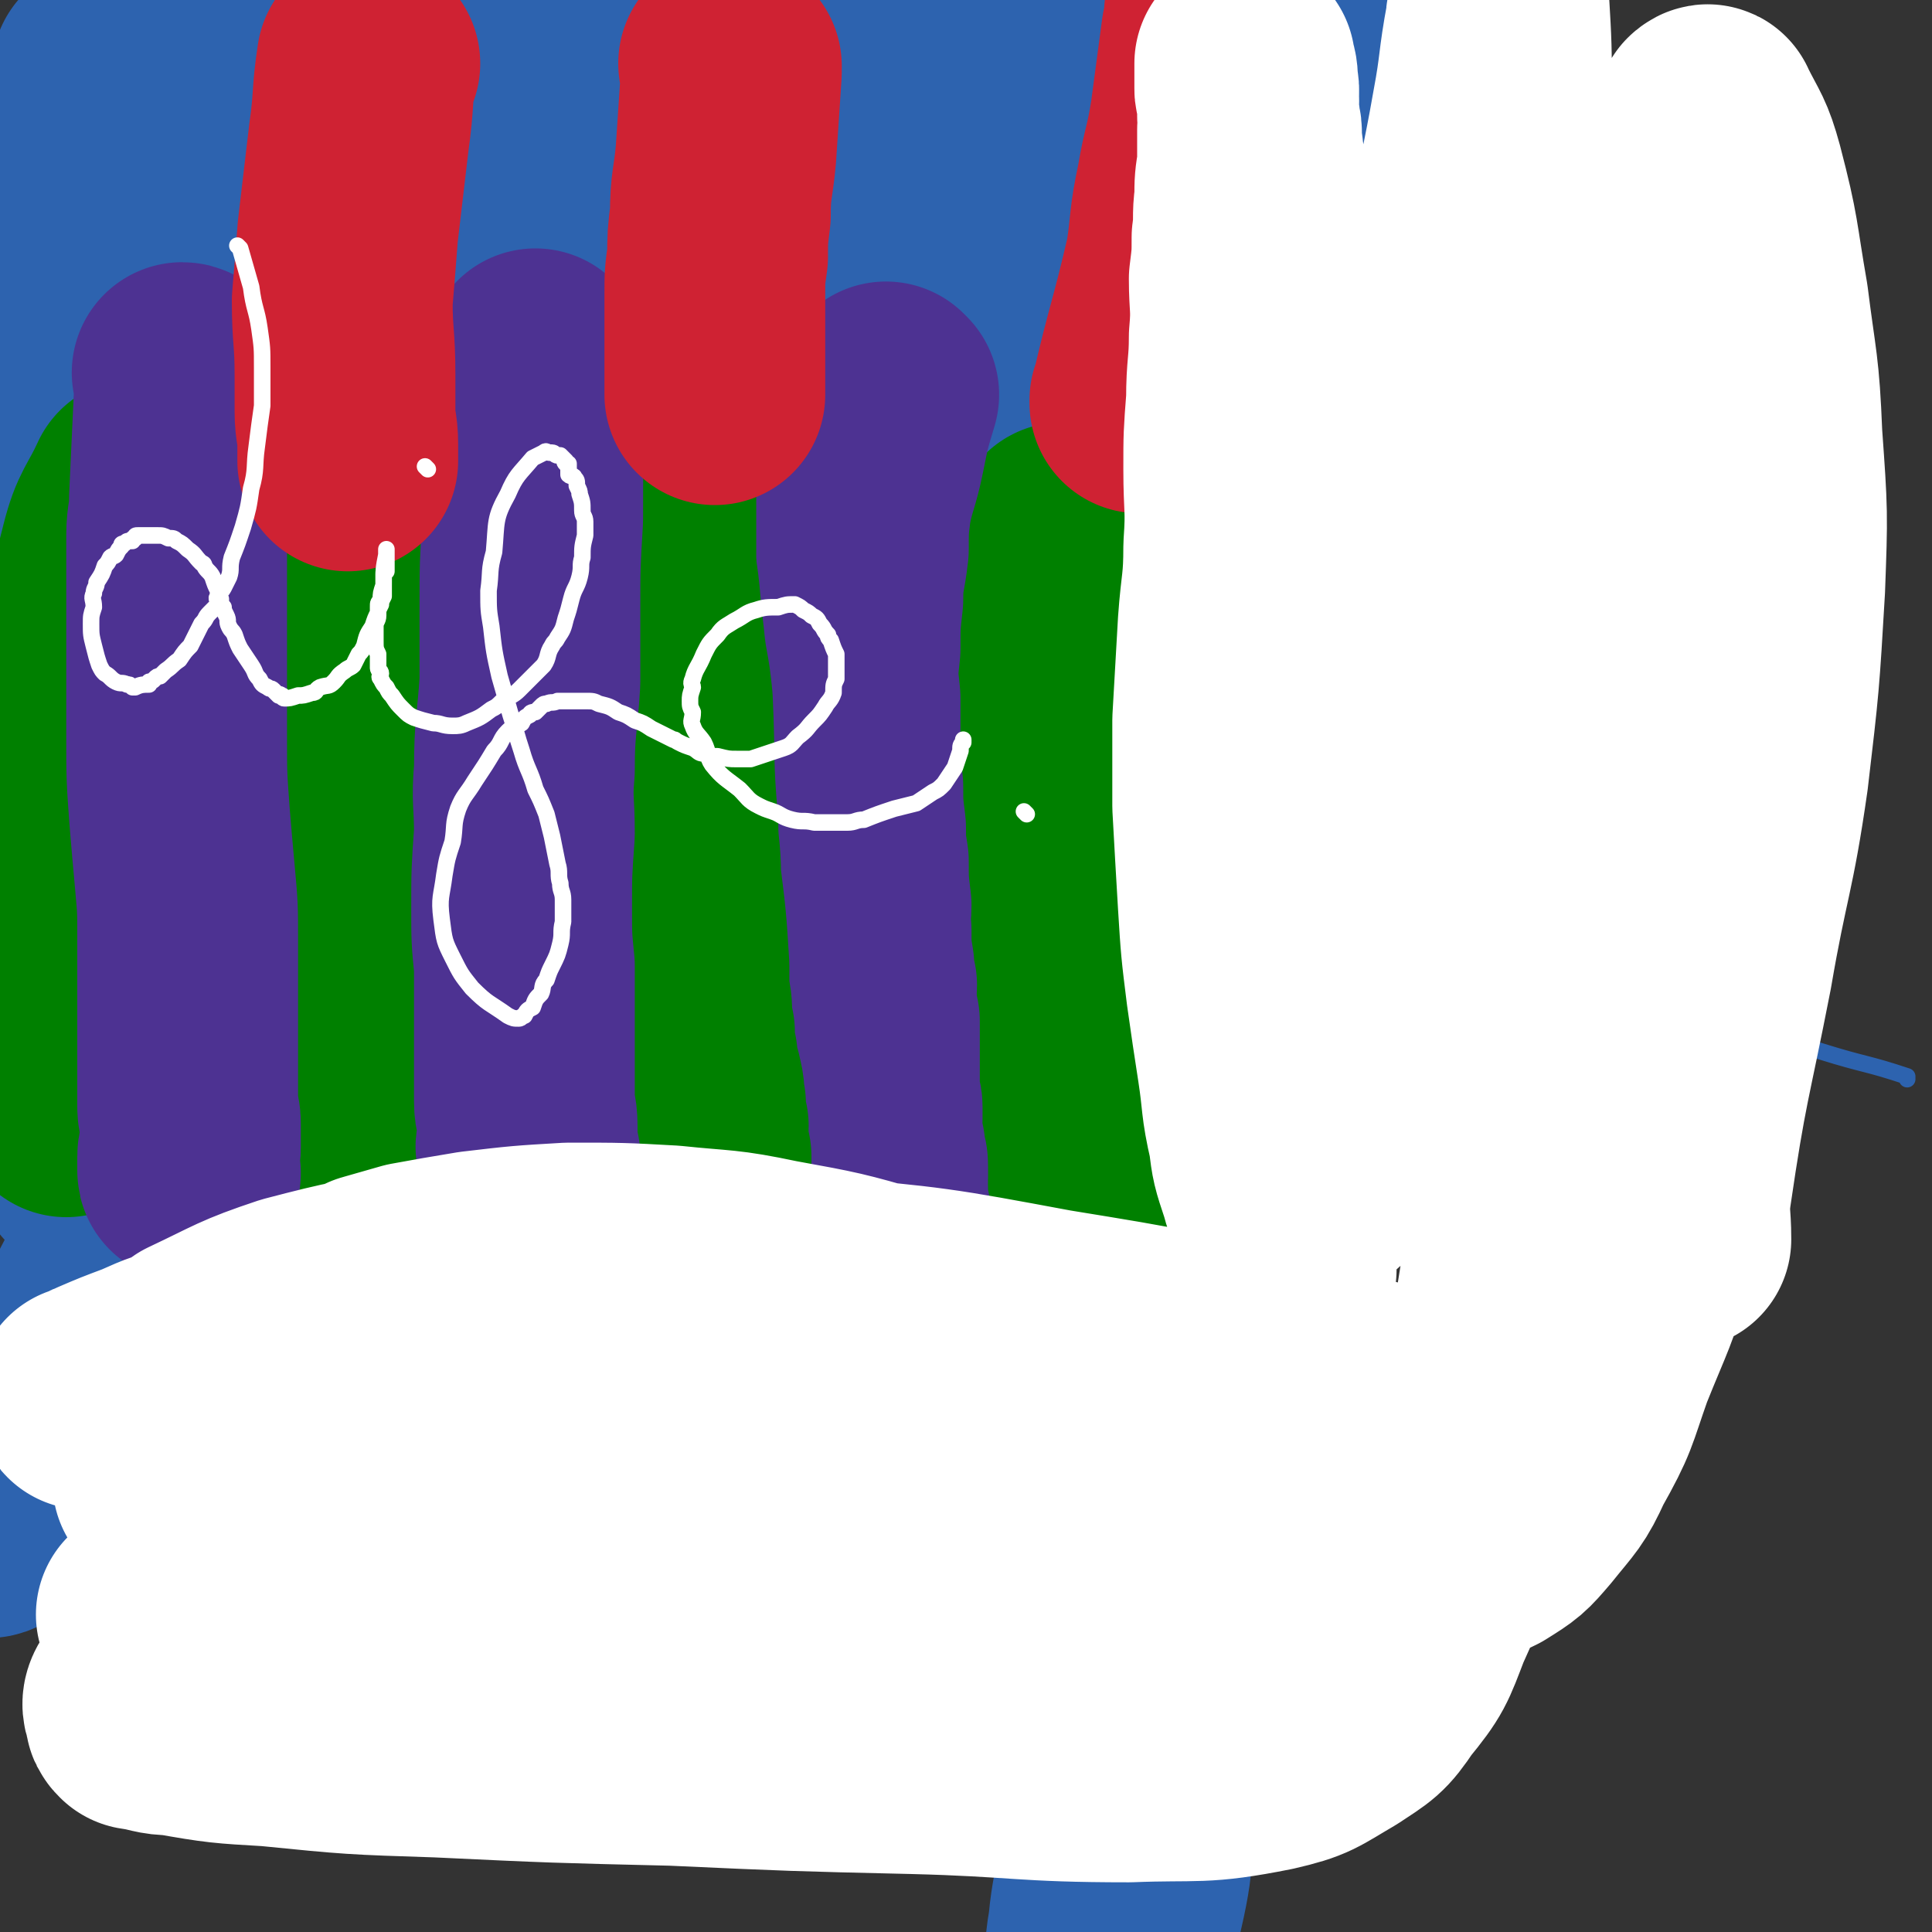 <svg viewBox='0 0 700 700' version='1.1' xmlns='http://www.w3.org/2000/svg' xmlns:xlink='http://www.w3.org/1999/xlink'><rect x="0" y="0" width="700" height="700" fill="#333333" stroke="none"/><g fill='none' stroke='#2D63AF' stroke-width='6' stroke-linecap='round' stroke-linejoin='round'><path d='M18,389c0,0 0,-1 -1,-1 0,0 1,0 1,1 0,0 0,0 0,0 0,0 0,-1 -1,-1 0,0 1,0 1,1 0,0 0,0 0,0 0,0 -1,-1 -1,-1 8,0 9,0 17,1 5,0 5,0 9,0 6,-1 6,-1 12,-1 5,-1 5,0 10,0 7,0 7,0 13,0 5,-1 5,-1 11,-1 6,-1 6,-1 12,-1 5,0 5,0 10,-1 5,-1 5,-1 10,-3 6,-3 6,-3 11,-6 7,-3 7,-2 13,-7 6,-4 5,-5 10,-10 5,-4 5,-4 10,-8 4,-4 4,-4 7,-8 3,-2 2,-3 5,-5 3,-4 3,-4 6,-7 0,-1 0,-1 2,-2 0,-1 1,-1 2,-1 0,-1 -1,-1 0,-1 0,-1 0,0 1,0 2,0 2,0 3,0 2,1 2,1 4,2 4,3 4,3 8,7 4,3 3,3 7,7 2,2 2,3 5,5 2,2 2,2 5,4 3,2 3,3 7,4 6,2 6,1 13,2 7,0 7,0 14,0 6,-1 6,-2 13,-3 7,-2 7,-2 13,-4 7,-1 6,-1 13,-3 6,-2 6,-2 13,-3 7,-2 7,-3 14,-4 5,-2 6,-1 11,-3 6,-1 6,-2 12,-3 10,-3 10,-3 20,-5 3,0 3,0 7,0 4,-1 4,-1 9,0 8,1 8,1 15,4 6,1 7,1 11,4 6,5 6,6 11,13 5,6 4,6 9,13 4,5 4,5 8,11 3,4 2,5 6,9 7,6 7,7 16,11 7,4 8,3 16,4 9,1 9,0 17,-1 15,-1 15,-1 30,-4 9,-1 9,-2 18,-5 10,-3 10,-4 20,-7 8,-3 8,-3 17,-6 5,-2 5,-2 10,-4 2,-1 2,-1 4,-1 4,-1 4,-1 7,-2 3,0 3,0 5,0 3,0 3,-1 7,0 4,0 4,0 8,1 5,1 5,1 10,2 9,2 9,1 17,3 10,3 9,3 19,6 16,5 16,4 31,9 0,0 0,0 0,1 '/><path d='M21,414c0,0 0,-1 -1,-1 0,0 1,0 1,1 0,0 0,0 0,0 6,-5 6,-6 12,-11 8,-6 8,-7 16,-13 9,-7 9,-7 19,-14 10,-6 9,-7 20,-12 20,-10 20,-10 41,-18 9,-3 9,-3 17,-4 7,-2 7,-2 14,-2 5,-1 5,-1 10,0 5,0 5,-1 10,0 9,3 9,4 18,7 3,2 3,2 7,3 3,1 3,1 6,2 5,1 5,1 9,2 4,1 4,1 8,0 5,0 5,0 10,-2 7,-2 7,-2 13,-5 6,-4 6,-4 12,-9 7,-5 6,-6 13,-11 4,-3 4,-3 9,-5 4,-2 4,-2 8,-3 4,-1 4,-2 7,-1 4,0 4,1 8,3 6,3 6,3 11,6 4,3 4,3 8,7 3,3 3,3 7,7 3,3 2,4 6,6 6,3 6,3 13,6 3,1 3,1 7,2 5,1 5,1 10,1 5,-1 5,-2 11,-3 5,-2 5,-2 10,-4 3,-2 3,-2 6,-3 2,-1 2,-2 4,-3 2,-1 2,-1 3,-2 2,-1 2,-1 4,-2 4,-1 4,-1 7,-3 2,0 2,-1 4,-1 4,-1 4,0 7,0 5,0 5,-1 10,0 6,1 6,2 12,3 5,1 5,1 10,2 5,1 4,1 9,2 6,0 6,0 12,0 1,0 0,-1 1,-1 1,-1 1,0 2,0 1,-1 0,-1 1,-1 0,-1 1,0 1,0 2,0 2,0 5,0 7,-1 7,-2 15,-1 6,0 6,1 12,2 10,2 10,2 19,4 9,2 10,2 19,4 3,1 3,1 6,2 0,0 0,0 1,0 2,0 2,0 4,1 3,0 3,0 5,1 4,0 4,0 9,1 4,1 4,1 8,2 6,2 6,3 13,3 7,1 7,1 14,1 5,-1 5,-1 10,-2 1,-1 1,-1 3,-1 '/><path d='M357,333c0,0 -1,-1 -1,-1 0,0 0,0 0,1 0,0 0,0 0,0 17,0 17,0 33,1 23,1 23,1 47,2 17,1 17,0 34,1 24,0 23,1 47,2 18,0 18,0 35,0 12,-1 12,-1 24,-2 13,-1 13,-2 25,-3 8,-1 8,-1 16,-1 1,0 1,0 2,0 '/><path d='M2,398c0,0 0,-1 -1,-1 0,0 1,1 1,1 1,-1 1,-1 2,-1 33,-11 33,-12 66,-22 33,-10 33,-10 66,-19 35,-9 35,-9 69,-17 31,-7 31,-7 61,-14 34,-8 34,-8 67,-17 7,-1 7,-1 14,-3 3,-1 3,-1 6,-1 1,0 1,0 1,0 1,0 1,0 1,0 1,0 1,0 1,0 0,0 1,0 1,0 1,-1 1,-1 1,-1 1,0 1,0 1,0 5,-2 5,-2 10,-4 12,-5 12,-5 24,-10 17,-6 17,-6 34,-12 16,-6 16,-5 32,-12 12,-5 12,-5 24,-11 6,-2 6,-3 12,-6 0,0 1,0 1,0 1,-1 0,-1 0,-1 0,0 0,0 0,0 -12,5 -14,2 -24,10 -20,16 -20,17 -36,38 -16,22 -16,23 -27,48 -14,28 -13,29 -23,58 -8,27 -8,28 -14,55 -4,20 -4,20 -6,39 -2,14 -2,14 -3,27 0,9 1,10 2,19 1,9 1,10 4,19 3,9 4,8 8,16 3,5 3,5 6,9 3,4 3,4 8,7 3,2 4,4 8,3 8,-2 10,-2 15,-10 13,-21 12,-22 21,-47 9,-23 8,-24 13,-48 7,-32 9,-32 12,-65 4,-35 1,-35 2,-70 0,-36 1,-36 0,-71 -1,-39 -1,-39 -5,-77 -3,-33 -4,-33 -9,-65 -3,-20 -2,-20 -5,-40 -3,-11 -3,-11 -6,-22 -2,-7 -2,-7 -5,-13 -1,-3 -1,-3 -3,-6 0,-1 0,-1 0,-2 -1,-1 0,-1 -1,-2 0,0 -1,-1 -1,0 0,5 1,6 1,12 4,27 6,27 7,54 2,28 0,28 0,55 -1,31 0,31 -1,62 -1,30 0,30 -4,60 -3,28 -5,28 -10,55 -5,28 -6,28 -11,56 -6,29 -6,29 -11,58 -4,23 -5,23 -9,46 -3,21 -2,21 -4,42 -2,17 -2,17 -3,34 0,11 1,12 2,23 0,8 -1,9 2,16 3,8 3,8 8,14 9,9 9,9 20,16 4,3 5,2 9,4 '/></g>
<g fill='none' stroke='#2D63AF' stroke-width='80' stroke-linecap='round' stroke-linejoin='round'><path d='M393,151c0,0 -1,-1 -1,-1 0,0 0,1 0,1 0,0 0,0 0,0 2,11 2,11 3,22 3,34 3,34 6,69 3,32 4,32 7,65 3,30 3,30 5,60 2,34 2,34 3,68 1,29 1,29 0,58 -2,31 -2,31 -4,63 -1,24 -1,24 -3,49 -2,21 -1,21 -3,42 -2,15 -3,15 -5,29 -1,11 -2,11 -3,22 -1,6 -1,6 -1,11 0,2 1,2 1,4 0,0 0,0 -1,1 0,0 0,-1 0,-1 1,0 1,1 1,0 7,-9 10,-9 12,-20 5,-21 4,-23 3,-45 0,-30 -2,-30 -5,-60 -3,-34 -4,-34 -6,-69 -2,-38 -3,-38 -4,-76 0,-46 1,-46 2,-92 1,-44 0,-44 1,-87 1,-36 1,-36 3,-73 1,-22 2,-22 2,-45 0,-18 1,-18 0,-35 -1,-14 -2,-14 -4,-28 -1,-8 -2,-8 -4,-16 -1,-5 0,-5 -2,-9 0,-1 0,-1 -1,-2 0,0 0,0 0,0 -1,-1 -1,-1 -1,-1 0,0 0,0 0,1 1,9 1,9 2,19 2,19 2,19 5,39 3,21 4,21 6,42 1,22 1,22 0,45 0,23 0,23 -2,46 -2,24 -2,24 -5,48 -4,21 -4,21 -9,43 -5,21 -5,22 -11,43 -6,19 -6,19 -13,38 -7,17 -7,17 -16,34 -5,11 -5,11 -11,21 -3,5 -4,4 -7,9 -1,1 -1,1 -2,2 0,0 1,1 1,1 -1,-1 -1,-1 -1,-2 -1,-23 -1,-23 0,-45 3,-36 5,-36 8,-72 4,-37 3,-37 6,-73 3,-32 5,-31 7,-63 2,-31 1,-31 3,-62 2,-28 4,-28 5,-57 1,-22 0,-22 -1,-44 -2,-15 -3,-15 -5,-31 -1,-7 -1,-7 -3,-14 -1,-4 -2,-4 -3,-8 -1,-1 -1,-1 -2,-2 0,0 0,0 0,0 -2,10 -2,10 -3,20 -3,32 -2,32 -5,63 -3,34 -4,34 -9,68 -5,35 -4,36 -12,71 -8,36 -7,36 -18,72 -9,31 -10,31 -22,62 -10,24 -11,24 -21,47 -7,15 -6,15 -13,29 -3,6 -3,6 -6,11 -1,1 -1,1 -1,2 0,0 0,1 0,1 0,-2 -1,-3 0,-5 4,-29 3,-30 9,-59 8,-41 8,-42 19,-82 10,-39 12,-38 22,-76 7,-25 6,-26 13,-51 6,-22 7,-22 14,-45 5,-14 6,-14 11,-29 2,-7 2,-7 3,-13 1,-1 1,-1 1,-2 0,0 0,-1 0,-1 -3,2 -4,2 -7,5 -17,19 -18,19 -34,39 -16,21 -16,22 -30,44 -14,22 -13,22 -26,44 -14,24 -14,24 -28,49 -16,27 -16,27 -31,55 -17,28 -16,29 -34,57 -15,25 -16,24 -31,50 -9,15 -8,16 -17,31 0,1 0,2 -1,3 0,0 -1,-1 -1,0 0,0 0,0 0,0 15,-38 13,-39 29,-76 20,-45 21,-45 44,-88 23,-43 22,-44 49,-85 26,-40 27,-39 56,-77 20,-24 20,-25 42,-47 15,-15 16,-14 32,-28 8,-7 8,-8 16,-14 1,-1 1,-1 2,-1 0,0 0,0 -1,0 -20,36 -18,37 -40,72 -28,46 -28,46 -60,89 -29,41 -31,40 -62,80 -30,40 -32,39 -60,80 -33,51 -31,52 -63,105 -3,5 -3,5 -6,10 0,1 0,1 0,2 0,0 0,0 0,0 32,-30 34,-28 65,-60 33,-34 30,-36 63,-71 32,-35 32,-36 67,-69 27,-25 28,-24 56,-48 16,-13 17,-12 33,-24 4,-3 4,-3 8,-6 1,0 2,-1 1,0 -4,10 -4,11 -11,21 -28,40 -28,40 -60,78 -30,37 -31,36 -62,71 -53,58 -53,58 -105,117 -10,11 -10,12 -19,24 0,0 0,0 0,0 15,-22 14,-23 30,-44 38,-49 38,-49 78,-95 40,-46 42,-45 83,-90 32,-37 33,-36 63,-74 30,-39 29,-40 57,-81 1,-2 2,-4 0,-4 -59,26 -66,21 -122,57 -48,31 -46,36 -85,79 -85,89 -89,87 -163,185 -30,40 -53,103 -46,91 11,-21 34,-83 83,-157 39,-60 47,-54 94,-110 42,-51 39,-53 85,-102 47,-51 50,-48 100,-96 4,-4 9,-9 7,-9 -3,1 -10,3 -17,10 -47,40 -45,43 -92,83 -38,32 -41,28 -78,61 -59,53 -58,54 -113,112 -13,14 -11,15 -22,31 -2,3 -5,9 -5,7 -2,-7 -3,-14 1,-26 11,-37 10,-39 29,-74 23,-41 25,-40 54,-77 35,-44 35,-44 74,-85 32,-34 33,-33 67,-64 21,-19 22,-19 44,-37 3,-2 3,-2 7,-4 0,-1 1,-1 1,-1 -29,28 -30,29 -60,58 -28,28 -29,27 -57,54 -29,29 -29,30 -57,59 -22,25 -22,25 -44,50 -15,17 -15,17 -30,33 -5,7 -6,7 -12,13 0,1 0,1 -1,2 0,0 -1,0 -1,0 3,-5 3,-5 7,-10 24,-32 23,-34 49,-65 26,-31 28,-29 55,-60 23,-26 22,-27 46,-53 18,-18 20,-17 39,-35 6,-5 6,-5 11,-11 1,0 1,-1 1,-1 0,0 1,0 1,0 -15,13 -15,13 -30,26 -28,23 -28,23 -56,46 -29,25 -28,26 -57,50 -25,20 -26,18 -51,38 -11,9 -11,10 -22,19 -1,1 -1,1 -2,1 -1,0 -1,1 -1,1 0,0 0,-1 0,-1 13,-24 11,-26 27,-48 21,-28 23,-26 46,-52 20,-21 20,-20 41,-41 15,-15 15,-15 30,-31 5,-5 5,-5 11,-10 1,-1 1,-1 2,-1 0,0 0,0 0,0 -12,6 -12,6 -23,13 -25,15 -25,15 -48,30 -20,12 -19,13 -39,25 -12,8 -12,8 -25,15 -2,1 -3,1 -5,2 -1,0 -1,0 -1,0 -1,0 -1,0 -1,0 -5,-8 -7,-7 -10,-16 -6,-14 -5,-15 -7,-30 -1,-13 0,-13 1,-25 0,-7 0,-7 1,-14 0,-2 0,-2 0,-5 0,-1 0,-1 0,-2 0,0 0,0 0,0 1,3 2,3 2,7 5,37 5,37 7,75 2,29 1,29 1,58 0,29 0,29 -2,59 -2,29 -3,29 -7,57 -2,24 -3,24 -5,48 -3,18 -3,18 -5,35 -1,14 -2,14 -3,28 0,5 0,5 0,10 0,2 -1,2 -1,4 0,1 0,1 0,1 0,1 0,1 0,1 0,0 0,1 0,1 0,-1 0,-1 0,-1 -3,-22 -3,-22 -6,-44 -3,-25 -4,-25 -6,-50 -3,-25 -3,-25 -4,-51 -1,-24 -1,-25 1,-49 1,-24 3,-24 5,-47 3,-21 2,-21 5,-42 3,-19 3,-19 5,-37 2,-15 2,-15 4,-29 2,-9 3,-9 4,-18 0,-5 -1,-5 -1,-10 0,-3 0,-4 0,-7 0,-2 -1,-2 -1,-5 0,-1 0,-1 0,-2 0,-1 0,-1 0,-1 0,0 0,0 0,0 0,-1 0,-1 0,-1 0,-1 0,-1 0,-1 0,-1 0,-1 0,-1 0,0 0,0 1,-1 4,-5 3,-6 8,-9 9,-7 10,-8 20,-12 15,-5 16,-4 31,-8 18,-4 18,-5 36,-7 19,-3 19,-3 38,-4 20,0 20,0 39,0 20,0 20,1 39,1 18,0 18,-1 35,-1 15,-1 15,0 31,-1 13,-1 13,-1 26,-3 9,-1 9,-1 17,-2 4,0 4,0 9,-1 2,0 2,0 5,0 1,0 1,0 2,0 0,0 0,0 1,0 0,0 1,0 1,0 0,0 -1,0 -2,0 -7,1 -7,1 -14,2 -15,2 -15,2 -30,4 -16,2 -16,2 -32,4 -20,2 -20,2 -40,4 -20,2 -20,2 -39,4 -21,3 -21,3 -41,7 -16,3 -16,3 -31,7 -13,4 -13,4 -25,9 -6,1 -6,1 -11,3 -1,0 -1,1 -2,1 0,0 0,0 -1,0 0,0 -1,0 -1,0 0,0 0,1 1,1 2,1 2,1 5,2 25,5 25,5 50,9 24,3 24,3 49,5 25,2 25,2 50,3 24,1 24,1 48,1 20,0 20,0 40,-2 12,-2 13,-2 25,-5 8,-2 8,-3 15,-6 1,0 1,0 2,0 0,0 1,0 1,0 0,0 0,0 -1,0 -21,-4 -21,-7 -42,-8 -30,0 -30,2 -60,6 -29,4 -29,4 -58,10 -31,6 -30,7 -61,14 -25,6 -25,6 -50,12 -15,4 -15,4 -30,7 -6,1 -6,1 -12,3 -1,0 -1,0 -2,0 0,0 -1,0 -1,0 0,0 0,-1 0,-1 9,-5 9,-8 20,-10 34,-8 34,-7 70,-11 27,-2 27,-1 55,0 30,0 30,1 59,2 21,1 21,0 43,0 18,-1 18,-1 37,-2 12,-1 12,-1 24,-2 5,0 5,0 10,0 1,0 1,0 2,0 1,0 1,0 1,0 0,0 0,0 0,0 0,0 0,0 0,1 0,0 0,0 0,0 0,0 0,0 0,1 0,0 0,0 0,0 1,0 0,0 0,-1 -1,0 -1,0 -1,-1 0,0 0,1 0,1 -1,0 -1,-1 -1,-1 -1,0 -1,0 -1,0 -1,0 0,0 -1,-1 0,0 0,0 0,0 1,-2 1,-2 2,-3 7,-6 7,-7 15,-11 11,-6 12,-6 24,-9 10,-4 10,-4 21,-5 8,-1 8,-1 15,-1 7,0 7,0 13,2 5,1 7,0 11,4 7,9 9,10 11,21 3,20 3,22 -1,42 -5,28 -7,28 -18,53 -11,28 -12,27 -26,54 -11,22 -11,22 -24,44 -14,24 -14,24 -29,48 -15,24 -15,24 -30,47 -15,23 -15,23 -30,46 -13,19 -13,19 -27,38 -10,15 -10,15 -22,28 -9,10 -9,11 -19,19 -8,7 -8,8 -18,12 -13,5 -13,5 -27,7 -14,2 -14,2 -27,1 -20,-3 -20,-4 -39,-10 -16,-4 -16,-4 -32,-10 -16,-6 -16,-6 -32,-13 -14,-7 -15,-6 -28,-15 -13,-8 -14,-7 -24,-18 -10,-10 -9,-11 -15,-24 -8,-17 -9,-18 -13,-36 -5,-22 -4,-23 -5,-45 -1,-24 -1,-24 0,-47 1,-23 1,-23 5,-45 3,-22 4,-22 8,-44 4,-19 3,-19 8,-39 4,-18 4,-18 9,-35 5,-16 5,-16 9,-32 4,-13 4,-13 8,-27 4,-10 4,-10 7,-20 3,-10 3,-10 7,-19 3,-8 2,-8 6,-15 3,-7 3,-6 8,-12 3,-5 3,-6 7,-10 3,-2 3,-2 7,-3 5,-2 6,-2 12,-1 9,1 10,1 19,4 14,4 14,4 27,10 16,8 15,8 30,16 12,6 12,7 24,12 11,5 11,5 21,9 7,3 7,3 14,6 7,4 7,3 13,7 6,5 6,5 11,11 5,5 5,5 8,11 5,9 6,9 8,18 4,17 4,17 5,33 1,21 0,21 0,42 -1,20 -1,20 -1,39 0,16 0,16 0,33 1,18 1,18 2,36 1,19 1,19 3,38 2,22 2,22 4,44 0,4 0,4 0,8 '/></g>
<g fill='none' stroke='#008000' stroke-width='80' stroke-linecap='round' stroke-linejoin='round'><path d='M386,194c0,0 -1,-1 -1,-1 0,0 0,1 0,1 0,0 0,0 0,0 1,0 0,-1 0,-1 0,0 0,0 0,1 0,2 0,2 -1,4 -1,11 -1,11 -1,23 -1,8 -1,8 -2,17 0,7 1,7 0,15 0,8 0,8 0,17 0,9 0,9 0,18 0,8 0,8 0,16 0,7 0,7 0,14 1,7 0,7 0,14 1,6 1,6 2,12 0,5 0,5 0,10 1,4 1,4 1,8 1,4 0,4 0,8 1,4 1,4 1,7 1,4 1,4 1,8 1,3 1,3 1,6 1,3 1,3 1,6 0,2 0,2 0,4 1,2 1,2 1,5 1,1 1,1 1,3 0,2 0,2 0,3 1,2 0,2 1,4 0,1 0,1 0,3 1,1 0,1 0,3 1,1 1,1 1,3 1,1 0,1 0,3 1,1 1,1 1,2 1,1 0,1 0,2 0,1 0,1 0,2 0,1 0,1 0,1 0,1 0,1 0,1 0,0 0,0 0,1 '/></g>
<g fill='none' stroke='#4D3292' stroke-width='80' stroke-linecap='round' stroke-linejoin='round'><path d='M322,143c0,0 -1,-1 -1,-1 0,0 0,1 1,1 0,0 0,0 0,0 0,0 -1,-1 -1,-1 0,0 0,1 1,1 0,0 0,0 0,0 -3,10 -3,10 -5,20 -2,10 -3,10 -5,20 -1,8 -1,8 -1,16 -1,9 -2,9 -2,18 -1,9 -1,9 -1,18 -1,9 -1,9 0,18 0,8 0,8 0,16 1,8 0,8 1,16 0,7 0,7 1,15 0,6 0,6 1,12 0,8 0,8 1,16 0,5 -1,5 0,9 0,7 0,7 1,13 0,3 0,3 1,7 0,3 -1,3 0,6 0,4 0,4 1,7 0,3 0,3 0,6 0,3 0,3 0,6 0,3 0,3 0,6 0,2 0,2 0,4 0,1 0,1 0,2 0,2 -1,2 0,4 0,2 1,1 1,3 0,2 0,2 0,4 -1,2 -1,2 0,5 0,3 0,3 1,6 0,1 0,1 0,3 1,2 1,2 1,4 0,2 0,2 0,4 0,2 -1,2 0,4 0,2 0,2 0,4 0,3 0,3 1,5 0,1 0,1 0,1 0,3 0,3 0,6 0,0 0,0 0,0 0,0 0,0 0,1 0,0 0,0 0,1 0,1 0,1 0,1 0,1 0,1 0,1 0,1 0,1 0,1 0,0 0,0 0,0 '/></g>
<g fill='none' stroke='#008000' stroke-width='80' stroke-linecap='round' stroke-linejoin='round'><path d='M234,171c0,0 -1,-1 -1,-1 0,0 1,0 1,1 0,16 0,16 0,31 0,15 0,15 0,30 0,11 0,11 0,22 -1,13 -1,13 -2,26 -1,10 -1,10 -2,20 -1,11 -1,11 -2,22 -1,11 0,11 -1,22 -1,9 -1,9 -1,18 -1,8 0,8 0,16 0,6 0,6 0,12 -1,4 -1,4 -1,8 -1,4 0,4 0,7 0,2 0,2 0,4 0,2 0,2 0,4 0,0 0,0 0,1 0,1 0,1 0,1 0,0 0,0 0,1 0,0 0,0 0,0 '/><path d='M89,162c0,0 0,-1 -1,-1 0,0 1,0 1,1 1,9 1,9 1,18 1,19 2,19 2,37 0,34 0,34 -2,68 -2,27 -3,27 -5,54 -1,11 -2,11 -2,23 -1,8 -1,8 -1,17 0,7 0,7 0,14 0,5 -1,5 0,9 0,1 0,1 1,2 0,0 0,0 0,0 '/><path d='M226,165c0,0 -1,-1 -1,-1 0,0 0,1 1,1 0,0 0,0 0,0 1,7 1,7 2,15 2,11 3,10 5,21 3,15 2,15 4,31 1,11 2,11 3,22 1,22 0,22 2,45 0,9 1,9 1,19 2,16 2,16 3,32 0,5 0,5 0,10 1,4 1,4 1,8 0,3 0,3 1,6 0,5 0,5 1,9 0,5 1,5 2,10 1,4 0,4 1,7 0,4 0,4 1,8 0,3 -1,3 0,7 0,2 0,2 1,4 0,1 0,1 0,2 0,2 0,2 0,3 0,0 0,0 0,1 0,0 0,0 0,1 0,0 0,0 0,0 '/><path d='M152,173c0,0 -1,-1 -1,-1 0,3 1,4 1,8 -1,37 -1,37 -2,73 -1,25 -1,25 -3,51 -2,22 -3,22 -5,44 -2,15 -2,15 -4,30 -1,10 -2,10 -3,20 -1,7 -1,7 -2,15 0,4 0,4 -1,8 0,2 0,2 0,4 0,0 0,0 0,0 0,0 0,0 0,0 0,0 0,0 0,0 0,-11 0,-11 1,-21 2,-26 1,-26 3,-52 2,-23 2,-23 4,-46 2,-25 3,-25 5,-50 2,-23 1,-23 4,-46 1,-14 1,-14 3,-28 0,-5 0,-5 1,-10 0,0 0,0 0,-1 0,-1 0,-1 0,-1 0,0 0,0 0,0 0,2 1,2 1,4 6,24 6,24 10,48 4,19 3,19 7,38 2,18 2,19 5,37 3,16 3,16 6,32 2,12 3,12 5,24 1,6 0,6 1,12 0,5 0,5 0,9 0,2 0,2 0,4 0,1 0,1 0,1 0,1 0,1 0,1 0,0 0,0 0,1 0,0 0,0 0,0 -1,-2 -2,-1 -3,-3 -6,-10 -7,-9 -12,-20 -4,-11 -2,-11 -5,-22 -3,-15 -4,-15 -7,-31 -3,-18 -1,-18 -3,-36 -2,-14 -3,-14 -4,-28 -1,-10 -1,-10 -2,-20 -1,-6 -1,-6 -2,-12 -1,-4 -1,-4 -2,-8 -1,-5 0,-6 -3,-10 -4,-6 -4,-7 -9,-12 -7,-5 -7,-5 -15,-7 -10,-3 -11,-3 -21,-3 -11,0 -11,0 -21,2 -8,1 -7,3 -15,4 -3,1 -3,1 -5,1 -2,0 -2,-1 -3,0 -1,0 -1,0 -2,1 -1,0 -1,0 -2,0 0,0 0,0 0,0 0,0 0,0 -1,0 0,0 0,0 -1,0 0,0 0,0 0,0 -5,11 -7,11 -10,23 -5,19 -4,20 -5,40 -2,22 -1,22 -1,45 -1,22 -2,22 -3,44 0,14 0,14 -1,28 -1,10 -2,10 -3,19 -1,6 0,6 -1,11 0,2 0,2 -1,5 0,1 -1,1 -1,2 0,0 0,0 0,1 0,0 0,0 0,0 0,0 0,0 0,1 0,0 0,0 0,1 0,0 0,0 0,1 0,0 0,0 0,1 0,0 0,0 0,1 0,0 0,0 0,1 0,0 0,0 0,0 0,-6 0,-6 0,-12 0,-23 0,-23 1,-47 1,-23 0,-23 2,-46 1,-18 0,-18 3,-36 1,-13 1,-13 4,-25 2,-7 2,-7 4,-13 '/></g>
<g fill='none' stroke='#4D3292' stroke-width='80' stroke-linecap='round' stroke-linejoin='round'><path d='M195,131c0,0 -1,-1 -1,-1 0,0 0,1 1,1 0,0 0,0 0,0 0,0 -1,-1 -1,-1 0,0 0,1 1,1 0,0 0,0 0,0 -1,10 -1,10 -1,20 -1,18 -1,18 -1,37 -1,17 -1,17 -1,33 0,13 0,13 0,26 -1,16 -2,16 -2,32 -1,11 0,11 0,23 -1,14 -1,14 -1,27 0,11 0,11 1,21 0,10 0,10 0,19 0,8 0,8 0,17 0,6 0,6 0,13 0,4 1,4 1,9 0,2 0,2 0,5 0,2 -1,2 0,4 0,1 0,1 1,2 0,0 0,0 0,1 0,0 0,0 0,1 0,0 0,0 0,0 -1,1 -1,1 -1,1 0,1 0,1 0,1 '/><path d='M67,136c0,0 0,-1 -1,-1 0,0 1,1 1,1 0,0 0,0 0,0 0,1 0,1 0,2 -1,22 -1,22 -2,43 0,7 -1,7 -1,13 0,21 0,21 0,41 0,16 0,16 0,31 0,15 0,15 1,29 1,12 1,12 2,23 1,11 1,11 1,22 0,10 0,10 0,20 0,8 0,8 0,17 0,7 0,7 0,13 0,6 0,6 0,11 0,3 1,3 1,6 0,2 0,2 0,5 0,2 0,2 0,4 0,1 -1,1 -1,3 0,1 0,1 0,2 0,1 0,1 0,2 0,1 0,1 0,1 0,1 0,0 1,1 0,0 0,0 0,0 '/></g>
<g fill='none' stroke='#CF2233' stroke-width='80' stroke-linecap='round' stroke-linejoin='round'><path d='M265,24c0,0 -1,0 -1,-1 0,0 0,1 1,1 0,0 0,0 0,0 0,0 -1,-1 -1,-1 0,1 1,2 1,3 -1,15 -1,15 -2,30 -1,11 -2,11 -2,22 -1,8 -1,8 -1,15 -1,7 -1,7 -1,14 0,6 0,6 0,12 0,6 0,6 0,11 0,3 0,3 0,7 0,1 0,1 0,3 0,1 0,1 0,1 0,1 0,1 0,1 0,1 0,1 0,1 0,0 0,0 0,0 '/><path d='M134,23c0,0 -1,0 -1,-1 0,0 1,1 1,1 0,0 0,0 0,0 0,0 -1,-1 -1,-1 -2,13 -1,14 -3,28 -2,17 -2,17 -4,34 -1,13 -1,13 -2,25 0,13 1,13 1,27 0,6 0,6 0,13 0,6 1,6 1,12 0,2 0,2 0,5 0,0 0,0 0,1 0,0 0,0 0,0 '/><path d='M414,146c0,0 -1,-1 -1,-1 0,0 0,1 0,1 0,0 0,0 0,0 1,0 0,-1 0,-1 0,0 0,1 0,1 0,0 0,0 0,0 6,-26 7,-26 13,-52 2,-13 1,-13 4,-27 2,-12 3,-12 5,-25 2,-15 2,-15 4,-30 1,-3 1,-3 1,-7 '/></g>
<g fill='none' stroke='#FFFFFF' stroke-width='6' stroke-linecap='round' stroke-linejoin='round'><path d='M87,90c0,0 0,0 -1,-1 0,0 1,1 1,1 0,0 0,0 0,0 2,7 2,7 4,14 1,8 2,8 3,15 1,7 1,7 1,14 0,7 0,7 0,14 -1,7 -1,7 -2,15 -1,7 0,8 -2,15 -1,7 -1,7 -3,14 -2,6 -2,6 -4,11 -1,4 0,4 -1,7 -1,2 -1,2 -2,4 -1,2 -2,1 -2,3 -1,1 0,1 0,2 0,1 0,1 -1,2 -1,1 -1,1 -2,2 -2,2 -1,2 -3,4 -2,4 -2,4 -4,8 -2,2 -2,2 -4,5 -3,2 -2,2 -5,4 -1,1 -1,1 -2,2 -1,0 -1,0 -2,1 -1,1 -1,1 -2,1 0,0 0,1 0,1 -2,0 -3,0 -5,1 -1,0 -1,0 -1,0 -1,-1 -1,-1 -2,-1 -2,-1 -2,0 -4,-1 -2,-1 -2,-2 -4,-3 -1,-1 -1,-1 -2,-3 -1,-3 -1,-3 -2,-7 -1,-4 -1,-4 -1,-8 0,-3 0,-3 1,-6 0,-3 -1,-3 0,-5 0,-2 1,-2 1,-4 2,-3 2,-3 3,-6 1,-1 1,-1 2,-3 1,-1 1,0 2,-1 1,-2 1,-2 2,-3 0,-1 0,-1 1,-1 1,-1 1,-1 2,-1 0,0 0,0 1,0 0,-1 0,-1 1,-1 0,-1 0,-1 1,-1 1,0 1,0 2,0 0,0 0,0 1,0 1,0 1,0 2,0 1,0 1,0 2,0 2,0 2,0 4,1 2,0 2,0 3,1 2,1 2,1 4,3 3,2 2,2 5,5 0,0 1,0 1,1 1,2 2,2 3,4 1,3 1,3 2,5 0,2 0,2 1,3 0,2 0,2 1,3 0,1 0,1 1,3 1,2 0,2 1,4 1,2 1,1 2,3 1,3 1,3 2,5 2,3 2,3 4,6 2,3 1,3 3,5 1,2 1,2 3,3 1,1 1,0 2,1 1,1 1,1 2,2 0,0 0,-1 1,0 1,0 0,1 1,1 2,0 2,0 5,-1 2,0 2,0 5,-1 2,0 1,-1 3,-2 3,-1 3,0 5,-2 2,-2 1,-2 4,-4 1,-1 2,-1 3,-2 1,-2 1,-2 2,-4 1,-1 1,-1 2,-3 1,-4 1,-4 3,-7 1,-3 1,-3 2,-5 0,-1 0,-1 1,-3 0,-1 0,-1 1,-3 0,-1 0,-1 0,-2 0,-1 0,-1 0,-2 0,-1 0,-1 0,-1 0,-1 0,-1 0,-2 0,0 0,0 0,-1 0,-1 0,-1 1,-1 0,-1 0,-1 0,-1 0,0 0,0 0,0 0,-1 0,-1 0,-2 0,0 0,0 0,0 0,-1 0,-1 0,-1 0,-1 0,-1 0,-1 0,0 0,0 0,0 0,-1 0,-1 0,-1 0,0 0,0 0,0 0,-1 0,-2 0,-2 0,0 0,1 0,2 -1,5 -1,5 -1,11 -1,3 -1,3 -1,5 -1,2 -1,1 -1,3 0,1 0,1 0,3 0,2 -1,2 -1,4 0,3 0,3 0,5 0,3 0,3 1,5 0,2 0,2 0,3 0,1 0,1 0,2 0,1 1,1 1,2 0,1 -1,1 0,2 1,2 1,2 2,3 1,2 1,2 2,3 2,3 2,3 4,5 2,2 2,2 4,3 3,1 3,1 7,2 3,0 3,1 7,1 2,0 3,0 5,-1 5,-2 5,-2 9,-5 2,-1 2,-1 4,-3 3,-2 4,-2 6,-4 3,-3 3,-3 5,-5 2,-2 2,-2 4,-4 2,-3 1,-4 3,-7 1,-2 1,-1 2,-3 2,-3 2,-3 3,-7 1,-3 1,-3 2,-7 1,-4 2,-4 3,-8 1,-4 0,-4 1,-7 0,-4 0,-4 1,-8 0,-2 0,-2 0,-5 0,-2 -1,-2 -1,-4 0,-3 0,-3 -1,-6 0,-1 0,-1 -1,-3 0,-2 0,-2 -1,-3 0,-1 -1,0 -2,-1 0,-2 0,-2 0,-4 -1,0 -1,0 -1,0 -1,-1 0,-1 0,-1 -1,-1 -1,-1 -1,-1 -1,-1 -1,-1 -1,-1 -1,0 -1,0 -1,0 -1,0 -1,-1 -2,-1 -1,0 -1,0 -1,0 -1,0 -1,-1 -2,0 -2,1 -2,1 -4,2 -5,6 -6,6 -9,13 -5,9 -4,10 -5,21 -2,7 -1,7 -2,14 0,7 0,7 1,13 1,9 1,9 3,18 2,7 2,7 4,14 2,6 2,7 4,13 2,7 3,7 5,14 2,4 2,4 4,9 1,4 1,4 2,8 1,5 1,5 2,10 1,3 0,4 1,7 0,3 1,3 1,6 0,4 0,4 0,8 -1,4 0,4 -1,8 -1,4 -1,4 -3,8 -1,2 -1,2 -2,5 -2,2 -1,3 -2,5 -2,2 -2,2 -3,5 -2,1 -2,1 -3,3 -1,0 -1,1 -2,1 -2,0 -2,0 -4,-1 -7,-5 -7,-4 -13,-10 -4,-5 -4,-5 -7,-11 -3,-6 -3,-6 -4,-14 -1,-8 0,-8 1,-16 1,-6 1,-6 3,-12 1,-6 0,-6 2,-12 2,-5 3,-5 6,-10 4,-6 4,-6 7,-11 3,-3 2,-4 5,-7 2,-2 2,-1 5,-3 1,-2 1,-2 3,-3 0,-1 1,-1 2,-1 1,-1 1,-1 2,-2 1,-1 1,-1 2,-1 2,-1 2,0 4,-1 1,0 1,0 3,0 2,0 2,0 4,0 1,0 1,0 3,0 3,0 3,0 5,1 4,1 4,1 7,3 3,1 3,1 6,3 3,1 3,1 6,3 4,2 4,2 8,4 1,0 0,0 2,1 2,1 2,1 5,2 2,1 2,2 4,2 2,1 3,1 5,1 4,1 4,1 7,1 2,0 2,0 5,0 6,-2 6,-2 12,-4 3,-1 3,-2 5,-4 4,-3 3,-3 6,-6 2,-2 2,-2 4,-5 1,-2 2,-2 3,-5 0,-3 0,-3 1,-5 0,-3 0,-3 0,-5 0,-2 0,-2 0,-4 -1,-2 -1,-2 -2,-5 -1,-1 -1,-1 -1,-2 -2,-2 -1,-2 -3,-4 -1,-2 -1,-2 -3,-3 -1,-1 -1,-1 -3,-2 -1,-1 -1,-1 -3,-2 -3,0 -3,0 -6,1 -4,0 -5,0 -8,1 -4,1 -4,2 -8,4 -3,2 -4,2 -6,5 -3,3 -3,3 -5,7 -2,5 -3,5 -4,9 -1,2 0,2 0,3 -1,3 -1,3 -1,5 0,2 0,2 1,4 0,3 -1,3 0,5 1,3 2,3 4,6 2,4 1,5 3,8 4,5 5,5 10,9 3,3 3,4 7,6 2,1 2,1 5,2 3,1 3,2 7,3 4,1 4,0 8,1 6,0 6,0 12,0 3,0 3,-1 6,-1 5,-2 5,-2 11,-4 4,-1 4,-1 8,-2 3,-2 3,-2 6,-4 2,-1 2,-1 4,-3 2,-3 2,-3 4,-6 1,-3 1,-3 2,-6 0,-2 0,-2 1,-3 0,-1 0,-1 0,-1 '/><path d='M155,170c0,0 -1,-1 -1,-1 0,0 1,1 1,1 0,0 0,0 0,0 '/><path d='M372,295c0,0 -1,-1 -1,-1 '/></g>
<g fill='none' stroke='#FFFFFF' stroke-width='80' stroke-linecap='round' stroke-linejoin='round'><path d='M466,460c0,0 -1,-1 -1,-1 0,0 0,0 0,1 0,0 0,0 0,0 1,0 0,0 0,-1 1,-14 1,-14 3,-28 1,-9 1,-9 2,-19 0,-9 -1,-9 -1,-17 1,-7 1,-7 1,-15 1,-7 0,-7 0,-14 0,-9 0,-9 0,-18 0,-8 0,-8 0,-17 -1,-8 0,-8 0,-16 0,-8 0,-8 -1,-16 0,-7 0,-7 0,-14 -1,-6 0,-6 -1,-12 0,-5 0,-5 -1,-10 -1,-3 -1,-3 -1,-7 0,-2 -1,-2 -1,-5 0,-3 1,-4 0,-7 0,-3 0,-3 -1,-6 0,-3 0,-3 -1,-7 0,-3 0,-3 -1,-7 0,-4 0,-4 -1,-8 0,-3 0,-3 0,-6 0,-3 1,-3 0,-7 0,-3 0,-3 0,-7 -1,-4 -1,-4 -1,-8 0,-3 0,-3 0,-6 0,-5 0,-5 0,-9 0,-3 0,-3 0,-6 0,-3 0,-3 0,-7 0,-3 0,-3 0,-6 0,-4 1,-4 0,-8 0,-3 0,-3 -1,-7 0,-4 0,-4 0,-7 0,-3 0,-3 0,-7 0,-3 1,-3 0,-7 0,-3 0,-3 -1,-7 0,-4 0,-4 0,-8 0,-3 0,-3 0,-7 0,-4 -1,-4 -1,-9 0,-3 1,-3 0,-6 0,-2 0,-2 -1,-5 0,-3 0,-3 -1,-7 0,-4 -1,-4 -1,-8 0,-2 1,-2 0,-4 0,-3 0,-3 -1,-6 0,-2 1,-3 0,-5 0,-2 0,-2 -1,-4 0,-2 0,-2 0,-4 0,-1 1,-1 0,-3 0,0 0,0 0,-1 -1,-1 -1,-1 -1,-2 0,0 0,0 0,0 0,-1 0,-1 0,-1 0,-1 0,-1 0,-3 0,0 0,0 0,0 0,-1 0,-1 0,-2 0,0 0,0 0,0 0,-1 0,-1 0,-2 0,0 0,0 0,0 0,-1 0,-1 0,-1 0,0 0,0 0,0 0,0 0,0 0,1 1,3 1,3 1,6 1,4 0,4 0,8 0,5 1,5 0,9 0,7 0,7 0,13 -1,6 -1,6 -1,12 -1,7 0,7 -1,14 0,7 0,7 -1,15 0,10 1,10 0,21 0,11 -1,11 -1,23 -1,13 -1,13 -1,25 0,14 1,14 0,28 0,14 -1,14 -2,28 -1,17 -1,17 -2,35 0,16 0,16 0,31 1,18 1,18 2,35 1,16 1,16 3,32 2,14 2,14 4,27 2,13 1,13 4,26 1,8 1,8 4,17 1,4 1,3 3,7 0,1 0,1 0,2 1,1 1,1 2,1 0,0 -1,0 -1,0 10,-8 15,-5 21,-16 12,-23 10,-26 14,-52 7,-36 5,-37 8,-73 2,-37 1,-37 4,-73 4,-41 4,-41 9,-82 3,-28 4,-28 9,-57 3,-23 4,-23 8,-46 3,-16 2,-16 5,-32 0,-3 1,-3 1,-7 0,0 0,0 0,-1 0,0 0,0 0,0 0,0 0,0 0,0 1,17 1,17 1,34 2,44 0,44 2,89 2,42 4,42 7,84 2,45 3,45 3,90 0,47 0,47 -3,94 -2,43 -1,43 -8,86 -5,35 -6,35 -15,68 -6,22 -6,22 -15,42 -5,13 -5,14 -14,25 -6,9 -7,9 -16,15 -12,7 -12,8 -25,11 -25,5 -26,3 -51,4 -39,0 -39,-2 -78,-3 -43,-1 -43,-1 -87,-3 -42,-1 -43,-1 -85,-3 -31,-1 -31,-1 -61,-4 -17,-1 -18,-1 -35,-4 -6,0 -6,-1 -13,-2 -1,-1 -1,-1 -1,-2 0,-2 -2,-3 0,-6 20,-21 18,-26 44,-41 40,-23 43,-21 88,-36 49,-16 50,-17 101,-26 49,-9 50,-8 101,-10 36,-2 36,-2 72,1 19,2 19,4 37,10 6,1 5,2 11,5 0,0 1,-1 1,0 0,0 0,0 -1,1 -15,5 -14,7 -30,9 -39,5 -39,2 -78,4 -44,3 -44,3 -89,6 -44,3 -44,2 -88,7 -37,3 -37,3 -73,10 -28,5 -28,6 -54,14 -17,5 -17,6 -32,12 -3,2 -4,2 -6,4 0,0 1,0 1,0 7,7 5,11 14,14 39,12 41,12 83,15 44,4 44,1 88,-2 46,-2 46,-3 91,-9 43,-5 43,-5 85,-14 28,-6 28,-7 56,-15 12,-3 11,-3 23,-7 1,-1 1,-1 3,-2 1,0 2,1 1,0 -7,-1 -7,-2 -15,-4 -44,-8 -43,-10 -87,-15 -45,-5 -45,-2 -91,-4 -44,-1 -44,1 -88,-1 -35,-1 -35,-3 -70,-4 -26,-1 -26,0 -51,0 -16,1 -16,0 -32,0 -2,0 -2,0 -4,0 -1,0 -1,0 -1,0 0,0 0,0 0,0 10,0 10,1 20,0 46,-2 46,-3 92,-5 51,-3 51,-3 102,-5 55,-2 55,-2 110,-3 47,-1 47,0 93,0 27,-1 27,-1 55,-2 10,0 10,-1 20,-2 1,0 1,0 1,1 0,0 0,0 0,0 -1,-1 -1,-2 -3,-2 -41,-12 -40,-13 -82,-23 -43,-11 -43,-11 -86,-18 -43,-8 -43,-8 -87,-12 -36,-4 -36,-4 -73,-4 -34,-1 -34,-1 -68,2 -23,3 -24,3 -47,9 -18,6 -18,7 -35,15 -3,2 -2,3 -6,6 -1,0 -2,0 -2,1 0,4 -1,5 2,8 15,13 15,19 34,24 48,13 51,8 101,12 36,3 36,1 73,1 37,1 37,0 74,0 33,1 33,1 67,2 26,1 26,1 52,1 17,1 17,1 33,0 5,0 5,0 9,-1 0,0 1,0 1,0 0,0 -1,0 -1,0 0,0 0,0 0,0 -21,-10 -20,-11 -41,-20 -25,-10 -25,-9 -50,-19 -25,-9 -25,-9 -49,-18 -22,-8 -22,-9 -44,-15 -21,-6 -21,-6 -43,-10 -19,-4 -19,-3 -38,-5 -18,-1 -18,-1 -37,-1 -17,1 -17,1 -34,3 -12,2 -12,2 -23,4 -7,2 -7,2 -14,4 0,0 1,0 0,1 0,0 0,0 0,1 0,0 0,-1 0,0 7,7 5,10 14,15 18,12 19,11 40,18 25,9 25,8 50,13 25,5 26,4 51,6 23,2 23,1 47,2 18,1 18,1 37,1 15,0 15,-1 30,-2 5,-1 5,-1 11,-1 1,-1 1,0 2,0 0,0 1,0 1,0 0,0 0,0 -1,0 -3,-3 -3,-3 -7,-5 -23,-10 -22,-12 -46,-20 -26,-8 -26,-7 -53,-12 -24,-4 -24,-4 -49,-4 -24,-1 -24,-1 -48,1 -25,3 -25,4 -49,8 -21,4 -21,4 -41,9 -12,4 -12,4 -24,9 -3,1 -3,1 -7,3 -1,0 -1,1 -2,1 0,0 -1,0 0,0 22,-1 23,0 46,-2 33,-2 33,-5 66,-7 35,-2 35,-1 69,0 27,0 27,0 54,1 25,2 25,2 50,3 18,1 18,2 36,3 10,1 10,1 20,2 3,0 3,0 6,1 1,0 1,0 2,0 0,0 0,0 1,0 0,0 0,0 0,0 0,0 -1,0 -1,0 -29,-4 -30,-3 -59,-7 -28,-3 -28,-5 -56,-8 -30,-4 -30,-4 -61,-7 -28,-2 -28,-3 -57,-3 -28,-1 -28,-1 -56,-1 -23,1 -23,0 -47,2 -17,1 -17,1 -34,5 -9,2 -9,2 -18,6 -8,3 -8,3 -15,6 -3,1 -2,2 -5,3 0,0 0,0 -1,0 0,0 0,-1 0,0 -1,0 0,1 0,1 0,0 0,0 0,0 28,-5 28,-6 57,-9 27,-3 27,-2 55,-3 22,0 22,-1 45,0 24,0 24,1 47,2 23,2 23,1 46,3 22,1 22,1 43,2 19,1 20,1 39,1 14,0 14,-1 28,-2 7,-1 7,-1 14,-2 5,-2 5,-2 10,-3 1,0 1,0 1,1 0,0 0,0 -1,0 -4,-1 -4,-1 -9,-2 -25,-2 -25,-3 -50,-5 -28,-1 -28,-1 -56,0 -28,0 -28,1 -57,3 -29,2 -29,2 -59,4 -21,2 -21,2 -43,6 -13,2 -13,2 -27,6 -7,1 -7,2 -13,4 -4,2 -3,2 -7,4 -1,0 -1,0 -3,1 0,0 0,0 0,1 0,0 0,0 0,1 5,7 3,10 11,14 19,11 21,10 43,14 29,6 29,3 59,6 31,2 31,3 62,5 30,3 30,2 59,4 26,2 26,2 51,4 23,2 23,3 46,5 20,1 20,1 40,1 14,0 14,1 29,-1 14,-2 14,-2 27,-5 11,-3 11,-2 21,-7 8,-5 8,-5 14,-12 8,-10 9,-10 14,-21 9,-16 8,-16 14,-33 8,-20 9,-20 15,-41 6,-20 5,-20 8,-41 4,-24 5,-24 7,-48 2,-23 0,-23 0,-46 0,-22 1,-22 0,-45 0,-22 -1,-22 -2,-45 0,-23 -1,-23 -1,-47 0,-22 0,-22 1,-45 0,-19 0,-19 2,-38 0,-14 0,-14 2,-27 1,-11 2,-11 4,-23 0,-2 0,-2 0,-4 0,-1 1,0 1,-1 0,-1 0,-1 0,-1 0,0 1,-1 1,0 5,10 6,10 9,21 6,23 5,23 9,46 3,24 4,24 5,49 2,28 2,28 1,55 -2,34 -2,34 -6,68 -5,35 -7,35 -13,70 -8,41 -9,40 -15,81 -1,8 0,8 0,17 '/></g>
</svg>
